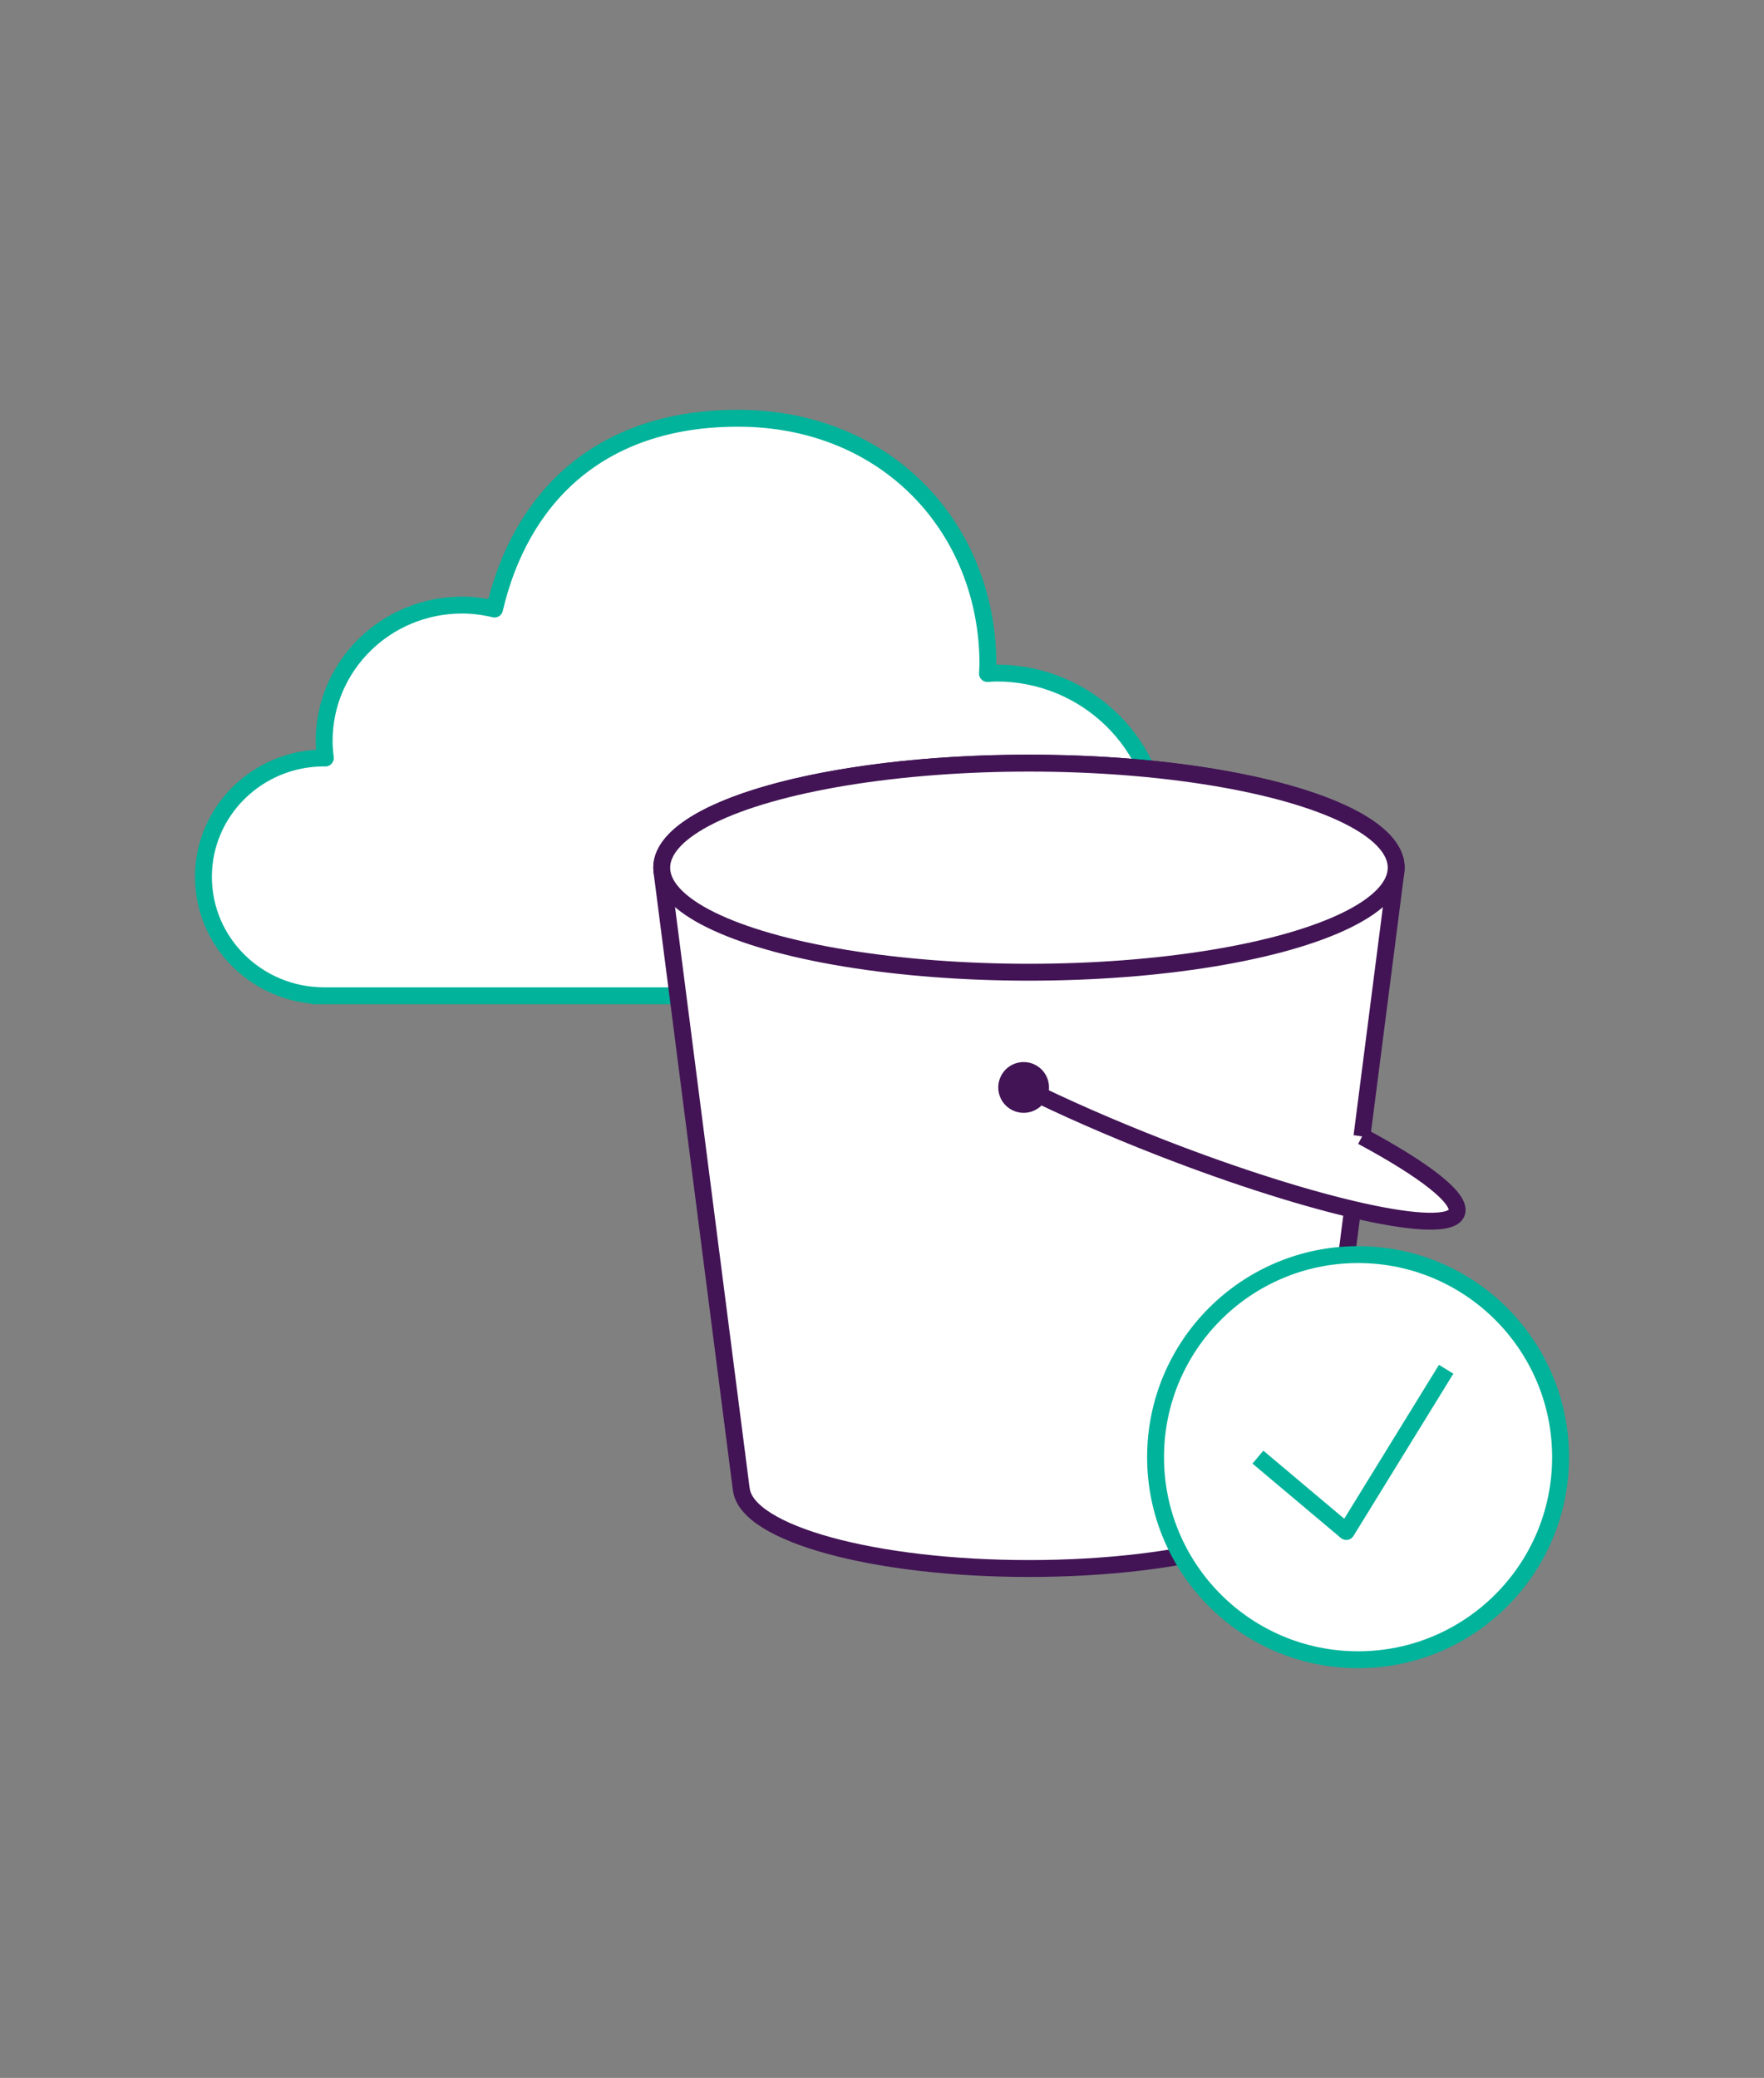 <?xml version="1.0" encoding="UTF-8"?><svg id="Layer_1" xmlns="http://www.w3.org/2000/svg" viewBox="0 0 490 577"><rect x="0" y="0" width="490" height="577" fill="#808080" stroke="none"/><defs><style>.cls-1,.cls-2{fill:none;}.cls-1,.cls-2,.cls-3,.cls-4{stroke-linejoin:round;stroke-width:4.69px;}.cls-1,.cls-3{stroke:#00b39a;}.cls-2,.cls-4{stroke:#421455;}.cls-5,.cls-3,.cls-4{fill:#fff;}.cls-6{fill:#421455;}</style></defs><path class="cls-3" d="M240.24,276.51h36.57c25.13,0,45.5-20.06,45.5-44.81s-20.37-44.81-45.5-44.81c-.85,0-1.68,.08-2.52,.13,.03-.83,.13-1.65,.13-2.48,0-37.78-28-68.4-69.44-68.4-39.02,0-60.5,22.64-67.61,52.98-2.9-.69-5.91-1.1-9.02-1.1-21.16,0-38.31,16.9-38.31,37.74,0,1.61,.14,3.18,.33,4.73-.11,0-.22-.02-.33-.02-18.52,0-33.53,14.78-33.53,33.02s15.01,33.02,33.53,33.02c1.63,0-2.98,0-2.98,0H240.24Z"/><path class="cls-4" d="M387.83,240.94c0-16.04-45.67-29.03-102.01-29.03s-102.01,13-102.01,29.03c0,.36,.05,.72,.1,1.08h-.03l22.04,171.62h.02c1.57,12.18,36.72,21.91,79.88,21.91s78.32-9.74,79.88-21.91h.02l22.04-171.62h-.03c.05-.36,.1-.72,.1-1.08Z"/><ellipse class="cls-4" cx="285.82" cy="240.94" rx="102.01" ry="29.03"/><g><path class="cls-5" d="M378.37,315.57c17.37,9.32,27.76,17.33,26.25,21.21-2.6,6.67-39.45-1.47-82.31-18.18-14.05-5.48-27-11.19-37.97-16.64"/><g><path class="cls-2" d="M378.37,315.57c17.37,9.32,27.76,17.33,26.25,21.21-2.6,6.67-39.45-1.47-82.31-18.18-14.05-5.48-27-11.19-37.97-16.64"/><path class="cls-6" d="M287.48,295.65c-3.49-1.73-7.72-.31-9.45,3.18-1.73,3.49-.31,7.72,3.18,9.45,3.49,1.73,7.72,.31,9.45-3.18,1.73-3.49,.31-7.72-3.18-9.45Z"/></g></g><path id="Oval_54" class="cls-3" d="M377.24,460.88c31.07,0,56.25-25.19,56.25-56.25s-25.19-56.25-56.25-56.25-56.25,25.19-56.25,56.25,25.18,56.25,56.25,56.25Z"/><path id="Shape_383" class="cls-1" d="M401.71,380.22l-27.74,45.05-24.55-20.65"/></svg>